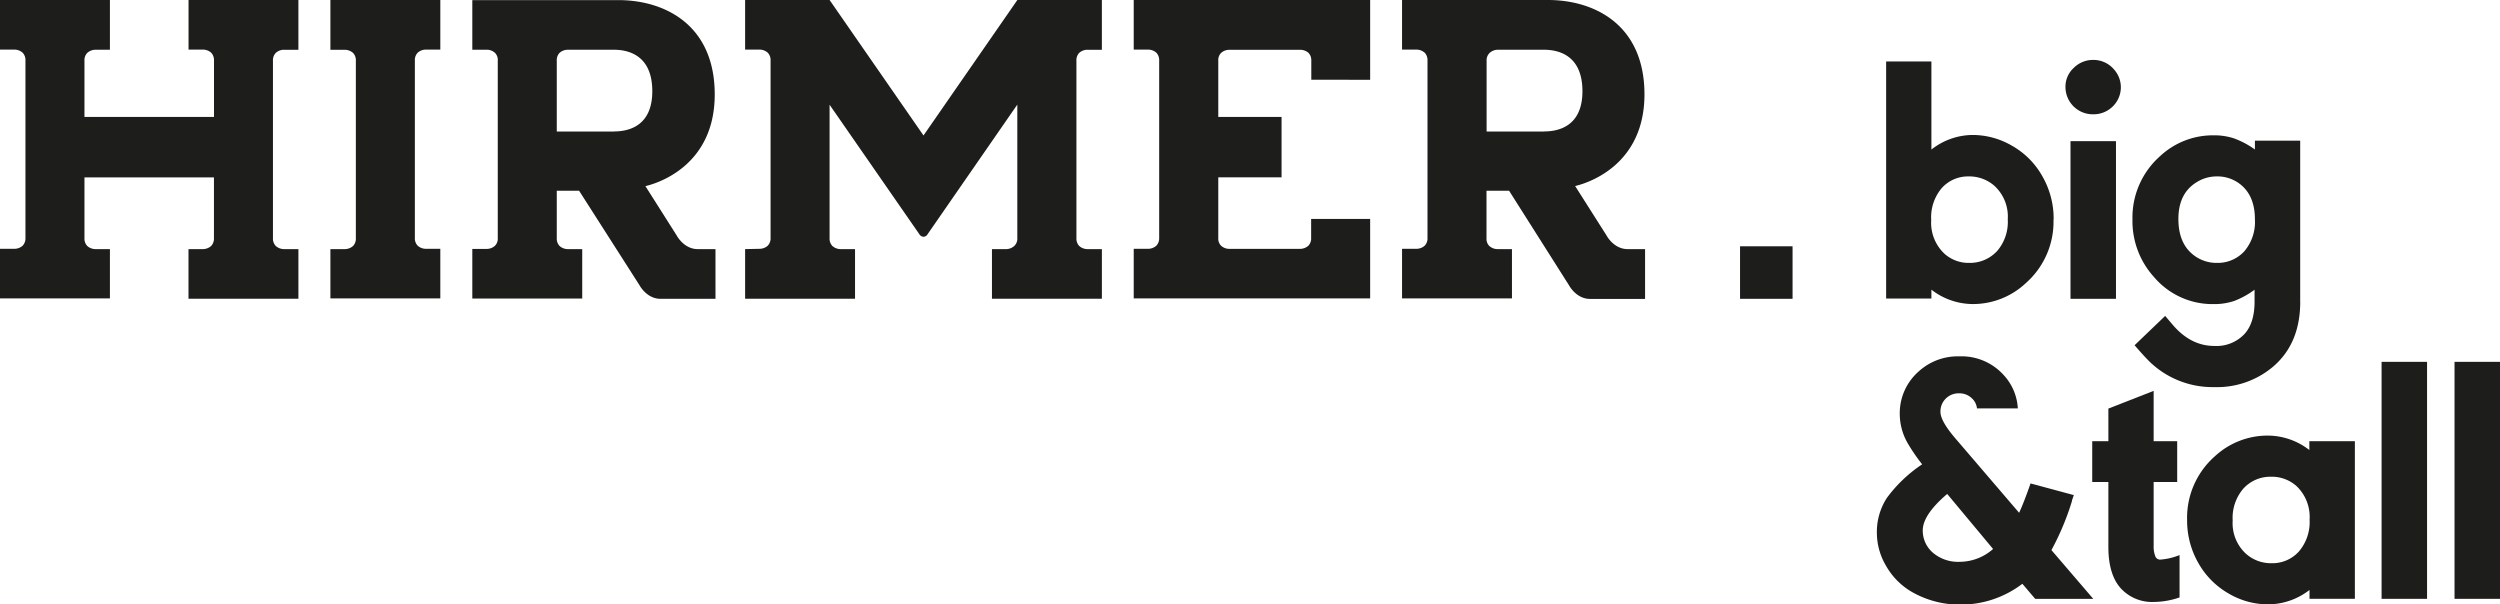 <svg id="Ebene_1" data-name="Ebene 1" xmlns="http://www.w3.org/2000/svg" viewBox="0 0 496.97 120.14"><title>Hirmer Grosse Groessen Logo NL</title><defs><style>.cls-1{fill:#1d1d1b;}</style></defs><rect class="cls-1" x="411.59" y="28.06" width="9.04" height="31.34"/><rect class="cls-1" x="473.43" y="71.93" width="9.04" height="47.11"/><rect class="cls-1" x="487.93" y="71.93" width="9.04" height="47.11"/><rect class="cls-1" x="345.9" y="48.96" width="10.44" height="10.44"/><path class="cls-1" d="M486.13,130.08a9,9,0,0,1-2.07,6.31,7.15,7.15,0,0,1-5.49,2.35,7.41,7.41,0,0,1-5-1.86q-2.65-2.31-2.65-6.87,0-5.14,3.69-7.35a7.45,7.45,0,0,1,3.93-1.11,7.3,7.3,0,0,1,5,1.83c1.72,1.52,2.59,3.75,2.59,6.7m9,16.36v-32h-9v1.76A17.12,17.12,0,0,0,482,114a12.47,12.47,0,0,0-4.09-.62,15.38,15.38,0,0,0-10.63,4.14,16.28,16.28,0,0,0-5.49,12.6,16.54,16.54,0,0,0,4.28,11.43,15.24,15.24,0,0,0,11.84,5.38,12.47,12.47,0,0,0,4.09-.62,16.69,16.69,0,0,0,4.06-2.24v2.38q0,4.22-2,6.42a7.64,7.64,0,0,1-6,2.38q-4.74,0-8.36-4.31l-1.41-1.66-6.08,5.83q2.15,2.49,3.25,3.52a18,18,0,0,0,12.63,4.8,17.22,17.22,0,0,0,11.87-4.25q5.18-4.59,5.18-12.73" transform="translate(-37.88 -86.48)"/><path class="cls-1" d="M434.08,195.61a10.05,10.05,0,0,1-6.59,2.55,7.75,7.75,0,0,1-5.39-1.82,5.8,5.8,0,0,1-2-4.42q0-3.1,4.86-7.25ZM449.75,186l.38-1.1-8.6-2.32c-.92,2.63-1.68,4.57-2.27,5.84l-12.57-14.67q-3.07-3.55-3.07-5.39a3.59,3.59,0,0,1,3.69-3.69,3.54,3.54,0,0,1,2.57,1,3.16,3.16,0,0,1,1,2H439a10.6,10.6,0,0,0-2.8-6.62,11.27,11.27,0,0,0-8.83-3.73,11.52,11.52,0,0,0-8.08,3,11.06,11.06,0,0,0-3.76,8.56,11.72,11.72,0,0,0,1.59,5.73,36.8,36.8,0,0,0,2.86,4.17,28,28,0,0,0-7,6.66,12.38,12.38,0,0,0-2,6.94,12.89,12.89,0,0,0,1.79,6.52,13.89,13.89,0,0,0,5.35,5.35,19.16,19.16,0,0,0,9.56,2.42,20.18,20.18,0,0,0,12.22-4.14l2.56,3H454l-8.32-9.7a52.27,52.27,0,0,0,4.11-9.84" transform="translate(-37.88 -86.48)"/><path class="cls-1" d="M470.68,182.29v-8.11H466v-10l-9,3.52v6.49h-3.21v8.11h3.21V195.2q0,5.48,2.45,8.21a8.41,8.41,0,0,0,6.59,2.73,15.88,15.88,0,0,0,5.11-.9v-8.42a12.54,12.54,0,0,1-3.8.9,1,1,0,0,1-1-.61A5.23,5.23,0,0,1,466,195v-12.7Z" transform="translate(-37.88 -86.48)"/><path class="cls-1" d="M497,189.78a9,9,0,0,1-2.11,6.31,7.08,7.08,0,0,1-5.49,2.35,7.45,7.45,0,0,1-5.07-1.9,8.24,8.24,0,0,1-2.62-6.59,8.91,8.91,0,0,1,2.07-6.28,7.23,7.23,0,0,1,5.52-2.42,7.38,7.38,0,0,1,5.07,1.83,8.46,8.46,0,0,1,2.63,6.7M506,205.52V174.18h-9.05v1.76a13.56,13.56,0,0,0-8.14-2.87,15.45,15.45,0,0,0-10.67,4.14,16.28,16.28,0,0,0-5.49,12.6,17,17,0,0,0,2.28,8.67,16.06,16.06,0,0,0,6,6,15.51,15.51,0,0,0,7.91,2.14,13.55,13.55,0,0,0,8.14-2.86v1.76Z" transform="translate(-37.88 -86.48)"/><path class="cls-1" d="M94.28,96.38l2.92,0V86.48H75.36v9.86l2.92,0a2.47,2.47,0,0,1,1.59.63,2.13,2.13,0,0,1,.55,1.54c0,.34,0,5.21,0,11.22H54.67V98.55A2.09,2.09,0,0,1,55.22,97a2.46,2.46,0,0,1,1.59-.63l2.92,0V86.48H37.88v9.86l2.93,0a2.44,2.44,0,0,1,1.58.63,2.09,2.09,0,0,1,.55,1.54c0,.9,0,33.31,0,35.26a2.09,2.09,0,0,1-.55,1.54,2.44,2.44,0,0,1-1.58.63l-2.93,0v9.86H59.73V136l-2.92,0a2.46,2.46,0,0,1-1.59-.63,2.09,2.09,0,0,1-.55-1.54c0-.75,0-5.92,0-12.08H80.41c0,6.16,0,11.33,0,12.08a2.13,2.13,0,0,1-.55,1.54,2.47,2.47,0,0,1-1.59.63l-2.92,0v9.86H97.2V136l-2.92,0a2.44,2.44,0,0,1-1.58-.63,2.09,2.09,0,0,1-.56-1.54c0-1.95,0-34.37,0-35.26A2.09,2.09,0,0,1,92.7,97a2.44,2.44,0,0,1,1.58-.63" transform="translate(-37.88 -86.48)"/><path class="cls-1" d="M254,96.38l2.92,0V86.48H240.12l-18.66,26.93L202.79,86.48H186v9.86l2.93,0a2.44,2.44,0,0,1,1.58.63,2.09,2.09,0,0,1,.55,1.54c0,.9,0,33.31,0,35.26a2.09,2.09,0,0,1-.55,1.54,2.44,2.44,0,0,1-1.58.63L186,136v9.86h21.85V136l-2.92,0a2.46,2.46,0,0,1-1.59-.63,2.09,2.09,0,0,1-.55-1.54c0-1.32,0-16.51,0-26.53v0L220.61,133a1.07,1.07,0,0,0,.85.55,1,1,0,0,0,.84-.55l17.81-25.73v26.51a2,2,0,0,1-.55,1.54A2.44,2.44,0,0,1,238,136l-2.93,0v9.86h21.85V136L254,136a2.46,2.46,0,0,1-1.59-.63,2.13,2.13,0,0,1-.55-1.54c0-1.95,0-34.36,0-35.26A2.13,2.13,0,0,1,252.4,97a2.46,2.46,0,0,1,1.59-.63" transform="translate(-37.88 -86.48)"/><path class="cls-1" d="M108.62,98.55a2.09,2.09,0,0,0-.55-1.54,2.46,2.46,0,0,0-1.59-.63l-2.92,0V86.48h21.85v9.86l-2.93,0a2.44,2.44,0,0,0-1.58.63,2.09,2.09,0,0,0-.55,1.54c0,.9,0,33.31,0,35.26a2.09,2.09,0,0,0,.55,1.54,2.44,2.44,0,0,0,1.58.63l2.93,0v9.86H103.56V136l2.92,0a2.46,2.46,0,0,0,1.59-.63,2.09,2.09,0,0,0,.55-1.54c0-1.95,0-34.36,0-35.26" transform="translate(-37.88 -86.48)"/><path class="cls-1" d="M310.25,102.34V86.48h-47v9.86l2.92,0a2.46,2.46,0,0,1,1.59.63,2.13,2.13,0,0,1,.55,1.54c0,.9,0,33.31,0,35.26a2.13,2.13,0,0,1-.55,1.54,2.46,2.46,0,0,1-1.59.63l-2.92,0v9.86h47V130H298.52v3.78a2.09,2.09,0,0,1-.55,1.54,2.46,2.46,0,0,1-1.59.63H282.19a2.44,2.44,0,0,1-1.58-.63,2,2,0,0,1-.55-1.54V121.73h12.58v-12H280.06V98.55a2,2,0,0,1,.55-1.54,2.44,2.44,0,0,1,1.58-.63h14.19A2.46,2.46,0,0,1,298,97a2.09,2.09,0,0,1,.55,1.54v3.79Z" transform="translate(-37.88 -86.48)"/><path class="cls-1" d="M159.93,112.63H148.56s0-13.68,0-14.07A2.09,2.09,0,0,1,149.1,97a2.46,2.46,0,0,1,1.59-.63l2.92,0h6.32c2.84,0,7.62,1.07,7.62,8.24,0,7-4.78,8-7.62,8M176.58,136c-2.77,0-4.18-2.71-4.18-2.71l-6.22-9.81c2.13-.49,13.78-3.88,13.78-18.22,0-13.83-9.91-18.76-19.19-18.76h-29v9.86l2.93,0a2.44,2.44,0,0,1,1.58.63,2,2,0,0,1,.55,1.54c0,.9,0,33.31,0,35.26a2,2,0,0,1-.55,1.54,2.44,2.44,0,0,1-1.58.63l-2.93,0v9.86h21.85V136l-2.92,0a2.46,2.46,0,0,1-1.59-.63,2.09,2.09,0,0,1-.55-1.54c0-.63,0-9.43,0-9.43H153L165,143.17s1.41,2.71,4.18,2.71h10.93V136Z" transform="translate(-37.88 -86.48)"/><path class="cls-1" d="M344.77,112.63H333.4V98.55A2,2,0,0,1,334,97a2.44,2.44,0,0,1,1.58-.63l2.93,0h6.31c2.85,0,7.63,1.07,7.63,8.24,0,7-4.78,8-7.63,8M361.43,136c-2.78,0-4.19-2.71-4.19-2.71L351,123.46c2.12-.49,13.78-3.88,13.78-18.22,0-13.83-9.92-18.76-19.19-18.76h-29v9.86l2.92,0a2.46,2.46,0,0,1,1.59.63,2.09,2.09,0,0,1,.55,1.54c0,.9,0,33.31,0,35.26a2.09,2.09,0,0,1-.55,1.54,2.46,2.46,0,0,1-1.59.63l-2.92,0v9.86h21.85V136l-2.93,0a2.44,2.44,0,0,1-1.58-.63,2,2,0,0,1-.55-1.54v-9.43h4.49l11.91,18.79s1.41,2.71,4.18,2.71H364.9V136Z" transform="translate(-37.88 -86.48)"/><path class="cls-1" d="M437,130.08a8.88,8.88,0,0,1-2.07,6.25,7.34,7.34,0,0,1-5.62,2.41,7.15,7.15,0,0,1-4.9-1.83,8.44,8.44,0,0,1-2.63-6.69,9,9,0,0,1,2.07-6.32,7,7,0,0,1,5.35-2.35,7.56,7.56,0,0,1,5.18,1.9,8.3,8.3,0,0,1,2.62,6.63m9.12,0a16.93,16.93,0,0,0-2.28-8.63,15.84,15.84,0,0,0-6-6,15.55,15.55,0,0,0-7.87-2.14,13.39,13.39,0,0,0-8.15,2.9V98.7h-9v47.12h9v-1.76a13.47,13.47,0,0,0,8.15,2.86,15.34,15.34,0,0,0,10.63-4.17,16.26,16.26,0,0,0,5.49-12.64" transform="translate(-37.88 -86.48)"/><path class="cls-1" d="M450.09,100a5.05,5.05,0,0,0-1.62,3.75,5.43,5.43,0,0,0,5.46,5.45,5.42,5.42,0,0,0,3.95-1.57,5.31,5.31,0,0,0,.22-7.37A5.34,5.34,0,0,0,454,98.39a5.41,5.41,0,0,0-3.87,1.57" transform="translate(-37.88 -86.48)"/></svg>
